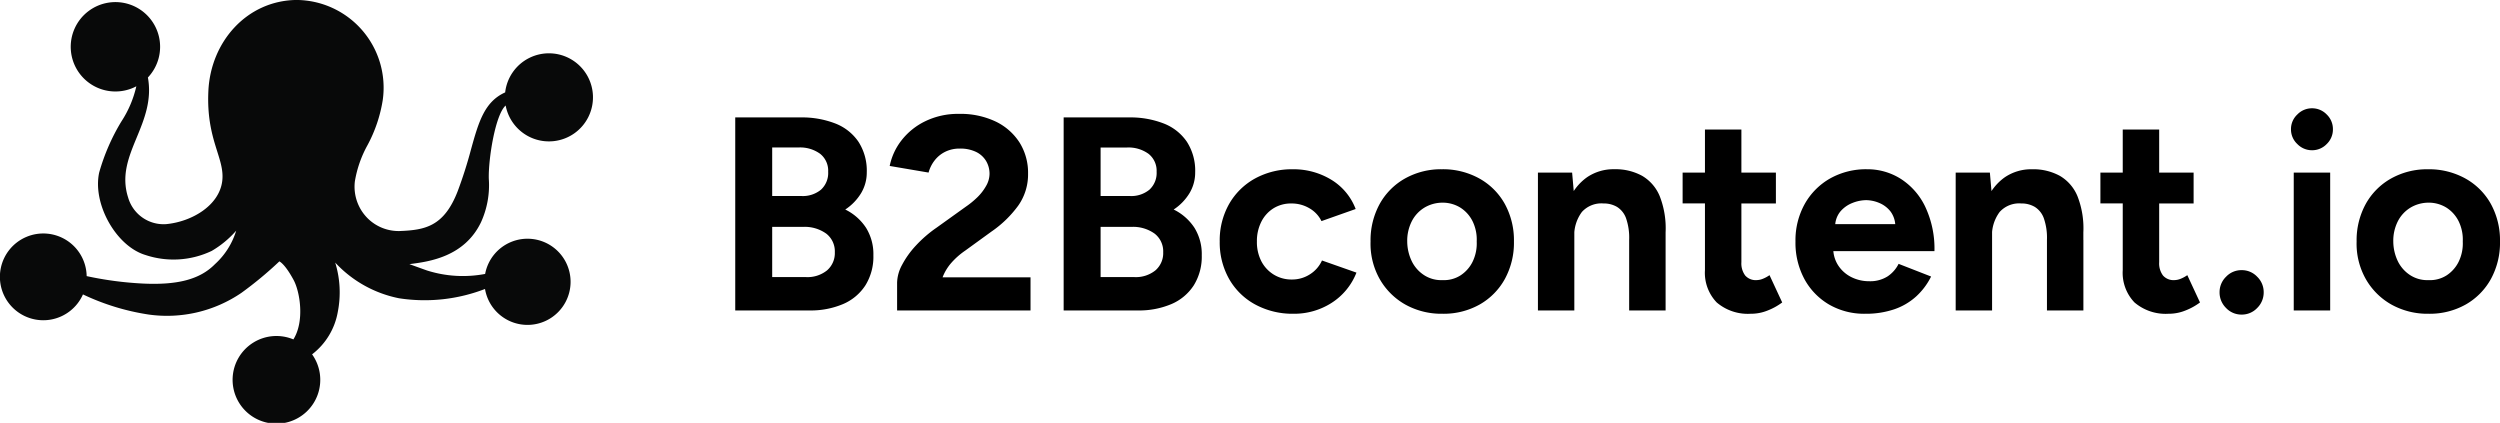 <svg xmlns="http://www.w3.org/2000/svg" width="253.859" height="42.942" viewBox="0 0 253.859 42.942">
  <g id="Grupo_10259" data-name="Grupo 10259" transform="translate(-112.469 -43)">
    <path id="Trazado_1166" data-name="Trazado 1166" d="M2.128,0V-19.6H8.764a9.307,9.307,0,0,1,3.528.616,5.05,5.05,0,0,1,2.352,1.862,5.412,5.412,0,0,1,.84,3.094,4.063,4.063,0,0,1-.574,2.114,5.251,5.251,0,0,1-1.61,1.666,5.291,5.291,0,0,1,2.114,1.862A5.067,5.067,0,0,1,16.156-5.6a5.515,5.515,0,0,1-.812,3.052,5.059,5.059,0,0,1-2.268,1.9A8.387,8.387,0,0,1,9.66,0ZM5.88-3.388H9.3a3.163,3.163,0,0,0,2.156-.686,2.315,2.315,0,0,0,.784-1.834,2.276,2.276,0,0,0-.868-1.89,3.741,3.741,0,0,0-2.38-.686H5.88Zm0-8.232H8.848a2.894,2.894,0,0,0,1.988-.644,2.3,2.3,0,0,0,.728-1.82,2.189,2.189,0,0,0-.812-1.82,3.466,3.466,0,0,0-2.212-.644H5.88ZM18.564,0V-2.828a3.971,3.971,0,0,1,.5-1.792,9.114,9.114,0,0,1,1.4-1.96,12.587,12.587,0,0,1,2.1-1.82l2.968-2.128A8.629,8.629,0,0,0,26.7-11.48a5.032,5.032,0,0,0,.9-1.162,2.506,2.506,0,0,0,.35-1.218,2.524,2.524,0,0,0-.35-1.316,2.4,2.4,0,0,0-1.022-.924,3.669,3.669,0,0,0-1.652-.336,3.247,3.247,0,0,0-1.5.336,3.069,3.069,0,0,0-1.078.9,3.442,3.442,0,0,0-.588,1.2l-3.948-.672a6.253,6.253,0,0,1,1.2-2.6,6.792,6.792,0,0,1,2.422-1.946,7.563,7.563,0,0,1,3.4-.742,8.307,8.307,0,0,1,3.752.784,5.9,5.9,0,0,1,2.422,2.142,5.791,5.791,0,0,1,.854,3.15,5.485,5.485,0,0,1-.994,3.234,11.218,11.218,0,0,1-2.73,2.646L25.48-6.076a7.518,7.518,0,0,0-1.4,1.232,4.854,4.854,0,0,0-.9,1.484h8.932V0ZM35.476,0V-19.6h6.636a9.307,9.307,0,0,1,3.528.616,5.05,5.05,0,0,1,2.352,1.862,5.412,5.412,0,0,1,.84,3.094,4.063,4.063,0,0,1-.574,2.114,5.251,5.251,0,0,1-1.61,1.666,5.291,5.291,0,0,1,2.114,1.862A5.067,5.067,0,0,1,49.5-5.6a5.515,5.515,0,0,1-.812,3.052,5.059,5.059,0,0,1-2.268,1.9A8.387,8.387,0,0,1,43.008,0Zm3.752-3.388h3.416A3.163,3.163,0,0,0,44.8-4.074a2.315,2.315,0,0,0,.784-1.834,2.276,2.276,0,0,0-.868-1.89,3.741,3.741,0,0,0-2.38-.686H39.228Zm0-8.232H42.2a2.894,2.894,0,0,0,1.988-.644,2.3,2.3,0,0,0,.728-1.82A2.189,2.189,0,0,0,44.1-15.9a3.466,3.466,0,0,0-2.212-.644h-2.66ZM58.828.336A7.951,7.951,0,0,1,54.936-.6a6.735,6.735,0,0,1-2.66-2.6A7.51,7.51,0,0,1,51.324-7a7.489,7.489,0,0,1,.952-3.808,6.815,6.815,0,0,1,2.632-2.59,7.792,7.792,0,0,1,3.864-.938A7.345,7.345,0,0,1,62.608-13.3a5.956,5.956,0,0,1,2.52,3L61.656-9.072a3.026,3.026,0,0,0-1.218-1.3,3.527,3.527,0,0,0-1.834-.49,3.362,3.362,0,0,0-1.82.49,3.405,3.405,0,0,0-1.232,1.358A4.336,4.336,0,0,0,55.1-7a4.251,4.251,0,0,0,.448,2,3.462,3.462,0,0,0,1.26,1.358,3.432,3.432,0,0,0,1.848.5,3.316,3.316,0,0,0,1.834-.532,3.21,3.21,0,0,0,1.218-1.4l3.5,1.232a6.411,6.411,0,0,1-2.534,3.08A7.039,7.039,0,0,1,58.828.336Zm15.12,0A7.521,7.521,0,0,1,70.168-.6a6.87,6.87,0,0,1-2.6-2.59A7.293,7.293,0,0,1,66.64-7a7.669,7.669,0,0,1,.924-3.808A6.671,6.671,0,0,1,70.14-13.4a7.464,7.464,0,0,1,3.752-.938,7.6,7.6,0,0,1,3.794.938,6.644,6.644,0,0,1,2.59,2.59A7.669,7.669,0,0,1,81.2-7a7.669,7.669,0,0,1-.924,3.808A6.7,6.7,0,0,1,77.714-.6,7.443,7.443,0,0,1,73.948.336Zm0-3.416a3.129,3.129,0,0,0,1.82-.476A3.485,3.485,0,0,0,77-4.942,4.257,4.257,0,0,0,77.42-7,4.257,4.257,0,0,0,77-9.058a3.449,3.449,0,0,0-1.246-1.386,3.412,3.412,0,0,0-1.862-.5,3.577,3.577,0,0,0-1.806.518,3.448,3.448,0,0,0-1.26,1.372A4.374,4.374,0,0,0,70.364-7a4.68,4.68,0,0,0,.476,2.03,3.515,3.515,0,0,0,1.26,1.4A3.2,3.2,0,0,0,73.948-3.08ZM83.636,0V-14h3.472l.224,2.576V0ZM92.9,0V-7.168h3.7V0Zm0-7.168a6.02,6.02,0,0,0-.322-2.212,2.259,2.259,0,0,0-.91-1.134,2.631,2.631,0,0,0-1.372-.35A2.666,2.666,0,0,0,88.1-10a3.985,3.985,0,0,0-.77,2.66H86.1a9.729,9.729,0,0,1,.658-3.794,5.338,5.338,0,0,1,1.848-2.38,4.763,4.763,0,0,1,2.786-.826,5.611,5.611,0,0,1,2.828.672,4.272,4.272,0,0,1,1.792,2.086A8.943,8.943,0,0,1,96.6-7.924v.756Zm12.4,7.5a4.873,4.873,0,0,1-3.514-1.148,4.341,4.341,0,0,1-1.19-3.276v-14.28h3.7V-4.9a2.05,2.05,0,0,0,.392,1.358,1.422,1.422,0,0,0,1.148.462,1.768,1.768,0,0,0,.616-.126,3.247,3.247,0,0,0,.7-.378l1.288,2.772a6.288,6.288,0,0,1-1.5.826A4.485,4.485,0,0,1,105.308.336Zm-6.972-11.2V-14H107.8v3.136ZM116.872.336A7.1,7.1,0,0,1,113.2-.6a6.687,6.687,0,0,1-2.506-2.59A7.763,7.763,0,0,1,109.788-7a7.577,7.577,0,0,1,.938-3.808A6.8,6.8,0,0,1,113.3-13.4a7.443,7.443,0,0,1,3.766-.938,6.32,6.32,0,0,1,3.4.966,6.86,6.86,0,0,1,2.492,2.828A9.965,9.965,0,0,1,123.9-6.02H113.288l.336-.336a3.158,3.158,0,0,0,.518,1.806,3.4,3.4,0,0,0,1.344,1.176,3.976,3.976,0,0,0,1.778.406,3.3,3.3,0,0,0,1.876-.49,3.278,3.278,0,0,0,1.12-1.274l3.3,1.288a6.873,6.873,0,0,1-1.526,2.03,6.371,6.371,0,0,1-2.226,1.3A8.926,8.926,0,0,1,116.872.336ZM113.82-8.428l-.336-.336h6.748l-.308.336a2.524,2.524,0,0,0-.476-1.61,2.823,2.823,0,0,0-1.162-.882,3.51,3.51,0,0,0-1.33-.28,3.83,3.83,0,0,0-1.372.28,3.081,3.081,0,0,0-1.246.882A2.384,2.384,0,0,0,113.82-8.428ZM126.056,0V-14h3.472l.224,2.576V0Zm9.268,0V-7.168h3.7V0Zm0-7.168A6.019,6.019,0,0,0,135-9.38a2.259,2.259,0,0,0-.91-1.134,2.631,2.631,0,0,0-1.372-.35,2.666,2.666,0,0,0-2.2.868,3.985,3.985,0,0,0-.77,2.66H128.52a9.729,9.729,0,0,1,.658-3.794,5.338,5.338,0,0,1,1.848-2.38,4.764,4.764,0,0,1,2.786-.826,5.611,5.611,0,0,1,2.828.672,4.272,4.272,0,0,1,1.792,2.086,8.944,8.944,0,0,1,.588,3.654v.756Zm12.4,7.5a4.873,4.873,0,0,1-3.514-1.148,4.341,4.341,0,0,1-1.19-3.276v-14.28h3.7V-4.9a2.05,2.05,0,0,0,.392,1.358,1.422,1.422,0,0,0,1.148.462,1.769,1.769,0,0,0,.616-.126,3.246,3.246,0,0,0,.7-.378l1.288,2.772a6.288,6.288,0,0,1-1.5.826A4.485,4.485,0,0,1,147.728.336Zm-6.972-11.2V-14h9.464v3.136ZM155.092.42a2.135,2.135,0,0,1-1.582-.672,2.2,2.2,0,0,1-.658-1.6,2.171,2.171,0,0,1,.658-1.568,2.135,2.135,0,0,1,1.582-.672,2.135,2.135,0,0,1,1.582.672,2.171,2.171,0,0,1,.658,1.568,2.2,2.2,0,0,1-.658,1.6A2.135,2.135,0,0,1,155.092.42ZM160.384,0V-14h3.7V0Zm1.848-16.268a2.061,2.061,0,0,1-1.484-.63,2.024,2.024,0,0,1-.644-1.5,2.024,2.024,0,0,1,.644-1.5,2.061,2.061,0,0,1,1.484-.63,2.046,2.046,0,0,1,1.5.63,2.046,2.046,0,0,1,.63,1.5,2.046,2.046,0,0,1-.63,1.5A2.046,2.046,0,0,1,162.232-16.268ZM174.076.336A7.521,7.521,0,0,1,170.3-.6a6.87,6.87,0,0,1-2.6-2.59A7.293,7.293,0,0,1,166.768-7a7.669,7.669,0,0,1,.924-3.808,6.671,6.671,0,0,1,2.576-2.59,7.464,7.464,0,0,1,3.752-.938,7.6,7.6,0,0,1,3.794.938,6.644,6.644,0,0,1,2.59,2.59A7.669,7.669,0,0,1,181.328-7a7.669,7.669,0,0,1-.924,3.808A6.7,6.7,0,0,1,177.842-.6,7.443,7.443,0,0,1,174.076.336Zm0-3.416a3.129,3.129,0,0,0,1.82-.476,3.485,3.485,0,0,0,1.232-1.386A4.257,4.257,0,0,0,177.548-7a4.257,4.257,0,0,0-.42-2.058,3.449,3.449,0,0,0-1.246-1.386,3.412,3.412,0,0,0-1.862-.5,3.577,3.577,0,0,0-1.806.518,3.448,3.448,0,0,0-1.26,1.372A4.374,4.374,0,0,0,170.492-7a4.68,4.68,0,0,0,.476,2.03,3.515,3.515,0,0,0,1.26,1.4A3.2,3.2,0,0,0,174.076-3.08Z" transform="translate(185 74.524)"/>
    <path id="Trazado_1155" data-name="Trazado 1155" d="M435.248,368.224a9.065,9.065,0,0,0,.788-4.4c-.057-1.932.638-6.48,1.711-7.444a4.472,4.472,0,1,0-.049-1.331c-2.111.946-2.7,3.022-3.477,5.819a44.067,44.067,0,0,1-1.349,4.225c-1.393,3.592-3.335,3.938-5.92,4.034a4.461,4.461,0,0,1-3.19-1.266,4.537,4.537,0,0,1-1.326-3.782,11.42,11.42,0,0,1,1.271-3.651,14.38,14.38,0,0,0,1.56-4.607,8.908,8.908,0,0,0-8.812-10.158c-5,.092-8.655,4.238-8.894,9.229s1.681,6.81,1.41,9.135c-.3,2.552-3.175,4.175-5.722,4.4a3.747,3.747,0,0,1-3.836-2.7c-.721-2.246.055-4.125.877-6.115.768-1.858,1.547-3.777,1.13-6.078a4.538,4.538,0,1,0-1.175.894,10.954,10.954,0,0,1-1.517,3.572,21.007,21.007,0,0,0-2.252,5.172c-.705,3.191,1.719,7.505,4.707,8.391a9.009,9.009,0,0,0,6.713-.417,9.97,9.97,0,0,0,2.487-2.055,7.569,7.569,0,0,1-2.156,3.4c-1.522,1.547-3.807,2.153-7.436,1.962a35.192,35.192,0,0,1-5.59-.75,4.405,4.405,0,1,0-.376,1.859,23.871,23.871,0,0,0,6.644,2.04,13.4,13.4,0,0,0,9.456-2.206,37.863,37.863,0,0,0,3.842-3.188s.545.215,1.444,1.88c.67,1.239,1.126,4.228-.019,6.043a4.451,4.451,0,1,0,1.9,1.516,6.93,6.93,0,0,0,2.608-4.3,10.262,10.262,0,0,0-.26-5.015,12.054,12.054,0,0,0,6.48,3.621,17.015,17.015,0,0,0,8.731-.944,4.375,4.375,0,1,0,.013-1.527,12.048,12.048,0,0,1-5.89-.346c-.24-.08-1.7-.612-1.8-.647l.054-.008C429.961,372.232,433.559,371.756,435.248,368.224Z" transform="translate(-273.932 -302.666)" fill="#080909"/>
  </g>
</svg>
